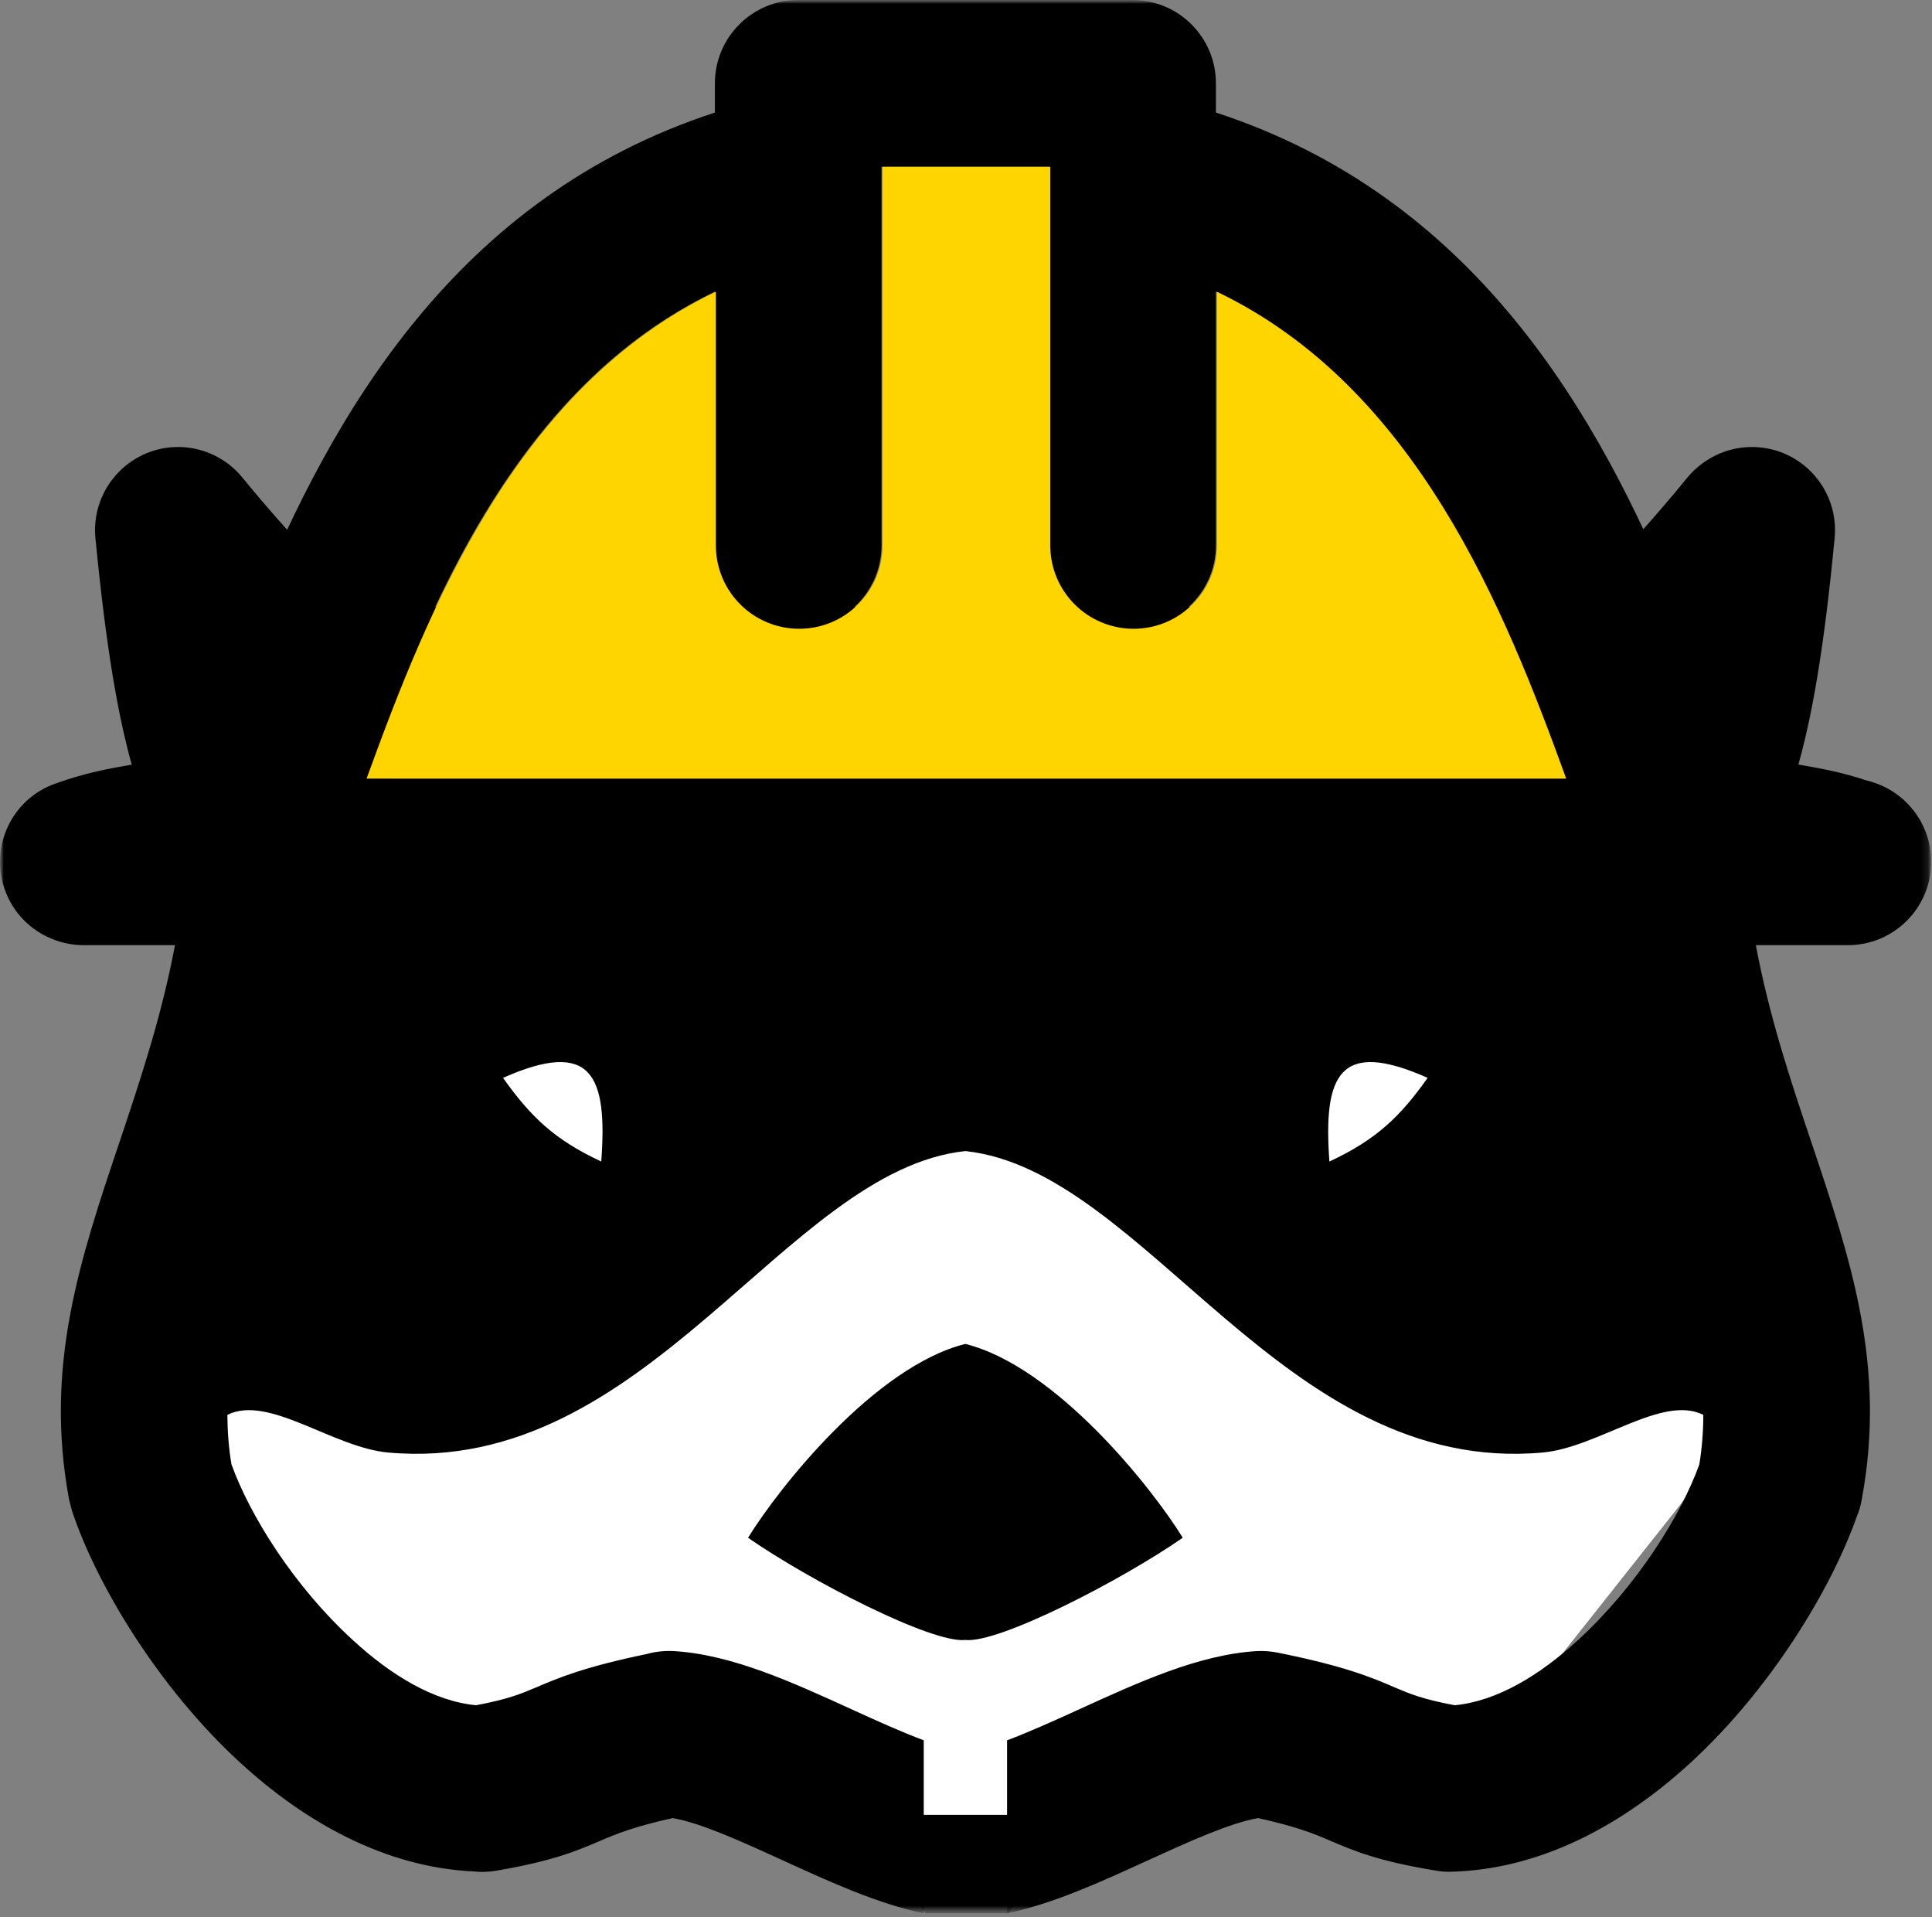 <svg width="254" height="252" viewBox="0 0 254 252" fill="none" xmlns="http://www.w3.org/2000/svg">
<rect x="0" y="0" width="254" height="252" fill="#808080" stroke="none"/>
<path d="M28.192 193.034L20.896 153.853L77.178 134.262L108.967 95.08H146.487L181.403 134.262H215.797L230.91 153.853L224.656 193.034L198.6 225.947H181.403H156.389L138.15 245.538H121.474L108.967 232.999L84.474 225.947L59.46 232.999L50.601 225.947L28.192 193.034Z" fill="white"/>
<mask id="mask0_125_3961" style="mask-type:luminance" maskUnits="userSpaceOnUse" x="0" y="0" width="254" height="252">
<path d="M0 0H253.897V251.484H0V0Z" fill="white"/>
</mask>
<g mask="url(#mask0_125_3961)">
<mask id="mask1_125_3961" style="mask-type:luminance" maskUnits="userSpaceOnUse" x="-1" y="0" width="255" height="252">
<path d="M-0.001 0.001H253.896V251.486H-0.001V0.001Z" fill="white"/>
</mask>
<g mask="url(#mask1_125_3961)">
<path d="M57.202 79.789H97.576C95.364 77.786 93.987 74.885 93.987 71.672V38.331C76.085 46.927 65.006 63.243 57.202 79.789ZM112.327 79.789L141.518 79.768C139.326 77.766 137.949 74.886 137.949 71.672V21.91H115.895V23.099V23.35V71.672C115.895 74.885 114.518 77.786 112.327 79.789ZM156.268 79.768H196.641C188.837 63.222 177.737 46.906 159.856 38.331V71.672C159.856 74.885 158.479 77.765 156.268 79.768ZM220.573 79.914C225.79 80.749 229.775 85.276 229.775 90.743L229.629 92.579C229.42 94.416 229.275 96.231 229.17 98.004C231.861 99.715 234.093 100.091 236.535 100.508C239.144 100.967 241.939 101.426 245.487 102.615C250.306 103.763 253.896 108.103 253.896 113.277C253.896 119.328 248.992 124.231 242.941 124.231H230.839C232.634 133.745 235.429 142.071 238.059 149.894C243.338 165.606 248.032 179.524 244.757 197.133C244.632 197.885 244.423 198.593 244.13 199.282C240.772 208.86 232.759 222.046 222.264 231.684C213.439 239.781 202.651 245.727 190.738 246.019C190.029 246.04 189.341 245.977 188.652 245.852C181.119 244.6 178.155 243.327 174.901 241.95C172.878 241.075 170.645 240.134 165.408 238.967C161.736 239.592 156.331 242.055 150.927 244.516C144.731 247.353 138.492 250.213 132.399 251.486V228.743C135.3 227.657 138.576 226.177 141.872 224.675C149.739 221.086 157.605 217.477 165.241 217.017C166.158 216.975 167.077 217.038 168.016 217.227C176.926 219.021 180.368 220.501 183.476 221.837C185.292 222.609 186.983 223.34 191.259 224.133C196.789 223.611 202.442 220.19 207.45 215.578C215.169 208.505 220.992 199.199 223.412 192.481C223.767 190.29 223.934 188.119 223.934 185.97C218.551 183.258 210.101 190.249 202.84 190.916C168.684 194.025 150.636 153.818 126.913 151.294C103.21 153.818 85.162 194.025 51.007 190.916C43.746 190.249 35.295 183.259 29.891 185.97C29.912 188.119 30.058 190.29 30.434 192.481C32.854 199.199 38.654 208.505 46.396 215.578C51.403 220.19 57.036 223.611 62.587 224.133C66.843 223.34 68.532 222.609 70.369 221.837C73.394 220.543 76.712 219.124 85.058 217.394C86.184 217.08 87.373 216.955 88.604 217.017C96.22 217.477 104.107 221.086 111.973 224.675C115.248 226.177 118.545 227.658 121.445 228.743V251.486C115.353 250.213 109.114 247.354 102.897 244.516C97.514 242.055 92.11 239.592 88.437 238.967C83.179 240.134 80.967 241.074 78.923 241.95C75.689 243.327 72.726 244.6 65.194 245.893C64.171 246.06 63.17 246.081 62.21 245.976C50.651 245.412 40.177 239.572 31.58 231.683C20.814 221.816 12.656 208.211 9.463 198.573L9.088 197.132C5.813 179.523 10.486 165.606 15.786 149.894C18.394 142.07 21.211 133.745 23.005 124.23H10.904C6.439 124.188 2.224 121.414 0.638 116.949C-1.386 111.294 1.557 105.034 7.232 103.011C11.342 101.529 14.43 101.008 17.309 100.507C19.75 100.111 21.983 99.715 24.674 98.003C24.549 96.021 24.382 93.998 24.131 91.932C23.506 86.11 27.533 80.853 33.25 79.935C43.682 54.375 59.998 25.895 93.987 14.794V10.955C93.987 4.905 98.89 0.001 104.941 0.001H148.902C154.954 0.001 159.857 4.905 159.857 10.955V14.794C193.846 25.895 210.141 54.355 220.573 79.914ZM66.132 141.673C69.721 146.722 72.851 149.79 79.048 152.669C79.882 141.36 77.837 136.478 66.132 141.673ZM187.69 141.673C176.007 136.478 173.961 141.36 174.775 152.669C180.972 149.79 184.122 146.722 187.69 141.673ZM98.347 202.119C106.338 207.69 122.508 216.035 126.911 215.556C131.314 216.035 147.485 207.69 155.496 202.119C151.448 195.546 138.824 179.626 126.911 176.643C114.997 179.627 102.395 195.546 98.347 202.119Z" fill="black"/>
</g>
<mask id="mask2_125_3961" style="mask-type:luminance" maskUnits="userSpaceOnUse" x="-1" y="0" width="255" height="252">
<path d="M-0.001 0.001H253.896V251.486H-0.001V0.001Z" fill="white"/>
</mask>
<g mask="url(#mask2_125_3961)">
<path d="M228.349 118.85C225.283 124.045 218.563 125.777 213.348 122.689C208.152 119.622 206.441 112.924 209.508 107.708C210.843 105.454 212.034 103.368 213.076 101.094C204.834 105.83 198.263 105.809 190.396 105.768H188.705C182.676 105.768 177.794 100.885 177.794 94.856C177.794 88.826 182.676 83.944 188.705 83.944H190.396C198.699 83.986 204.48 84.006 221.859 62.745C224.114 60.053 227.598 58.447 231.353 58.801C237.362 59.365 241.765 64.706 241.201 70.695C239.825 85.133 238.24 94.313 236.215 101.262C234.025 108.834 231.5 113.529 228.349 118.85Z" fill="black"/>
</g>
<mask id="mask3_125_3961" style="mask-type:luminance" maskUnits="userSpaceOnUse" x="-1" y="0" width="255" height="252">
<path d="M-0.001 0.001H253.896V251.486H-0.001V0.001Z" fill="white"/>
</mask>
<g mask="url(#mask3_125_3961)">
<path d="M44.259 107.709C47.326 112.924 45.594 119.622 40.399 122.69C35.203 125.777 28.485 124.046 25.418 118.85C22.247 113.529 19.743 108.836 17.531 101.262C15.528 94.313 13.942 85.133 12.544 70.695C11.981 64.707 16.404 59.365 22.392 58.801C26.148 58.447 29.653 60.053 31.865 62.766C49.288 84.006 55.066 83.986 63.329 83.944H65.04C71.07 83.944 75.952 88.826 75.952 94.856C75.952 100.885 71.07 105.768 65.04 105.768H63.413C55.505 105.81 48.932 105.851 40.691 101.094C41.714 103.369 42.903 105.455 44.259 107.709Z" fill="black"/>
</g>
<mask id="mask4_125_3961" style="mask-type:luminance" maskUnits="userSpaceOnUse" x="-1" y="0" width="255" height="252">
<path d="M-0.001 0.001H253.896V251.486H-0.001V0.001Z" fill="white"/>
</mask>
<g mask="url(#mask4_125_3961)">
<path d="M48.194 102.341H205.91C197.857 80.162 186.236 50.93 159.987 38.349V71.691C159.987 77.742 155.084 82.645 149.032 82.645C142.983 82.645 138.079 77.742 138.079 71.691V21.928H116.026V23.118V23.368V71.691C116.026 77.742 111.122 82.645 105.071 82.645C99.02 82.645 94.117 77.742 94.117 71.691V38.349C67.869 50.951 56.248 80.162 48.194 102.341Z" fill="#FFD500"/>
</g>
<mask id="mask5_125_3961" style="mask-type:luminance" maskUnits="userSpaceOnUse" x="-1" y="0" width="255" height="252">
<path d="M-0.001 0.001H253.896V251.486H-0.001V0.001Z" fill="white"/>
</mask>
<g mask="url(#mask5_125_3961)">
<path d="M51.527 102.316H205.676C201.879 91.862 197.288 79.845 190.757 68.744C183.685 57.749 174.504 47.942 161.985 41.933V75.296C161.985 81.347 157.081 86.25 151.03 86.25C146.315 86.25 142.309 83.287 140.744 79.114C138.93 77.152 137.845 74.544 137.845 71.665V25.533H118.023V26.722V26.972V75.295C118.023 81.346 113.12 86.249 107.069 86.249C102.353 86.249 98.347 83.286 96.804 79.113C94.989 77.151 93.882 74.544 93.882 71.664V43.079C70.556 55.495 59.289 81.347 51.527 102.316Z" fill="#FFD500"/>
</g>
<mask id="mask6_125_3961" style="mask-type:luminance" maskUnits="userSpaceOnUse" x="-1" y="0" width="255" height="252">
<path d="M-0.001 0.001H253.896V251.486H-0.001V0.001Z" fill="white"/>
</mask>
<g mask="url(#mask6_125_3961)">
<path d="M112.22 238.543L121.692 251.481H132.646L140.054 238.543H112.22Z" fill="black"/>
</g>
</g>
</svg>
